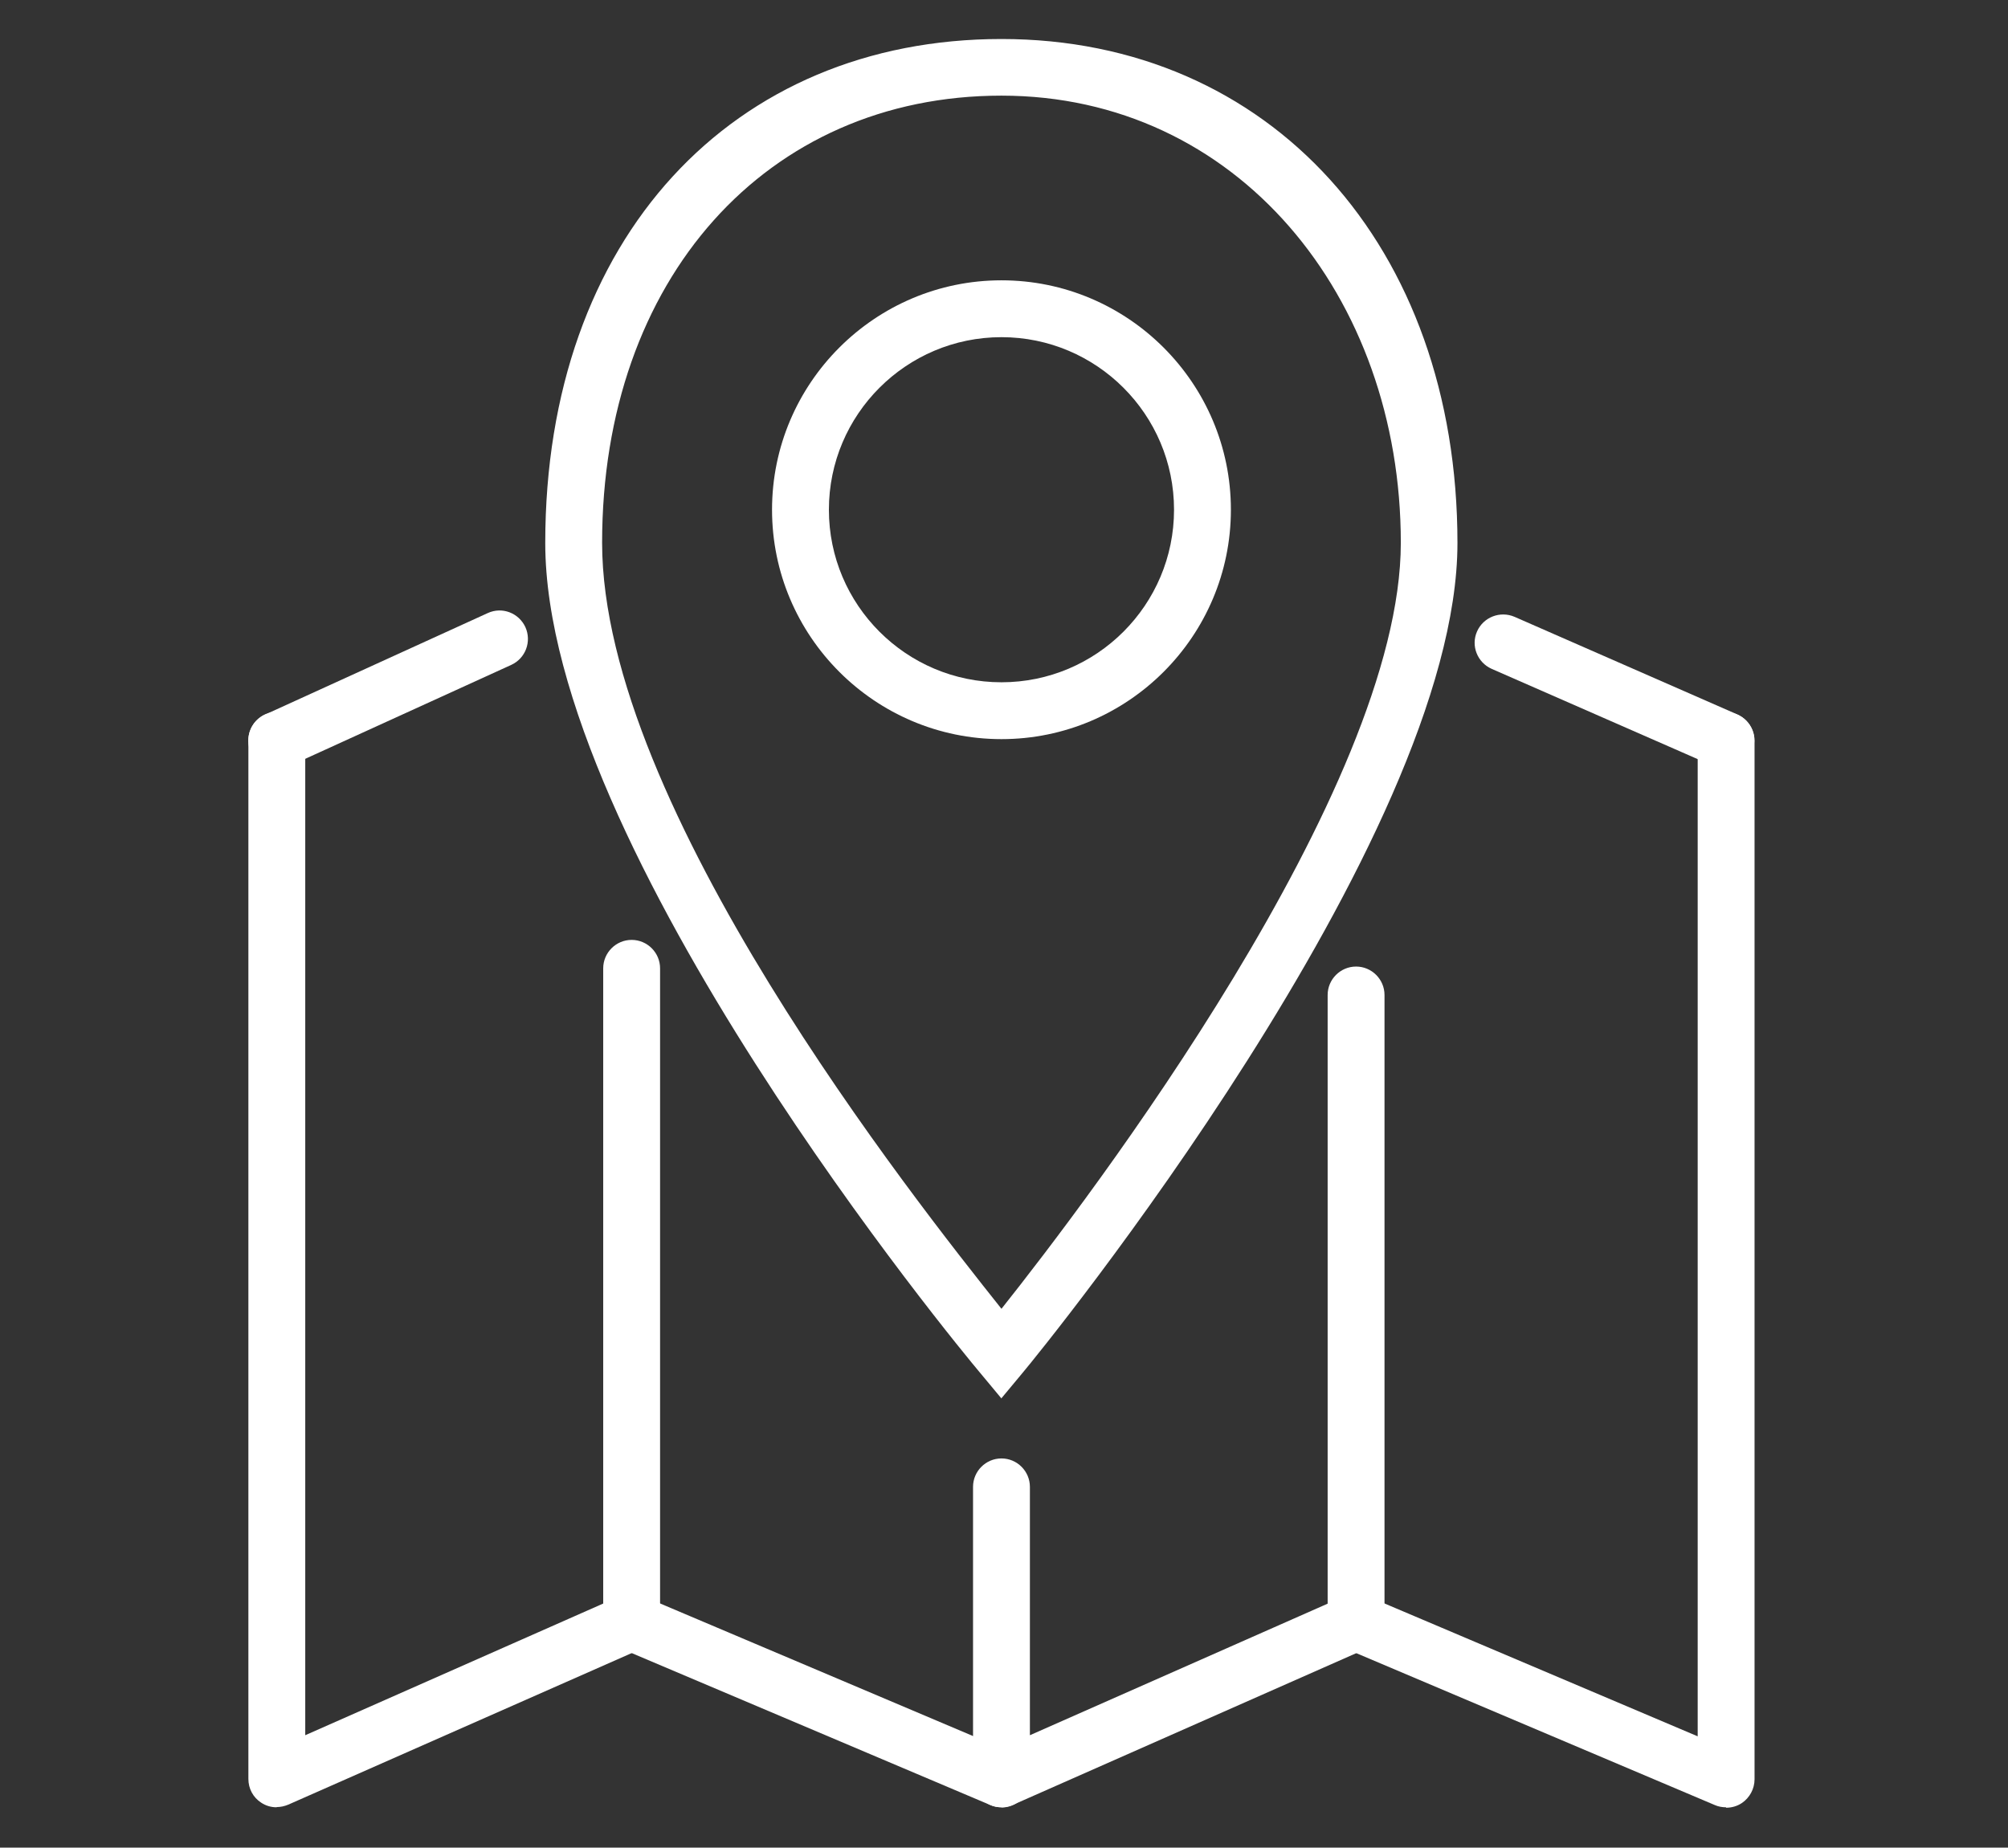 <?xml version="1.0" encoding="UTF-8"?>
<svg id="illustration" xmlns="http://www.w3.org/2000/svg" version="1.1" viewBox="0 0 911.1 838.4">
  <rect x="0" y="0" width="911.1" height="838.4" fill="#333333" stroke="none"/>
  <!-- Generator: Adobe Illustrator 29.3.1, SVG Export Plug-In . SVG Version: 2.1.0 Build 151)  -->
  <defs>
    <style>
      .st0 {
        fill: #fff;
      }
    </style>
  </defs>
  <g>
    <path class="st0" d="M454.4,634.6l-9.9-11.9c-8.1-9.6-197.1-237.7-197.1-376.3S332.6,17.7,454.4,17.7s206.9,94,206.9,228.7-189,366.7-197.1,376.3l-9.9,11.9ZM454.4,43.4c-106.7,0-181.2,83.4-181.2,202.9s142,298.3,181.2,347.6c39.2-49.3,181.2-235.6,181.2-347.6s-74.5-202.9-181.2-202.9Z"/>
    <path class="st0" d="M454.4,335.4c-57.4,0-104.1-46.7-104.1-104.1s46.7-104.1,104.1-104.1,104.1,46.7,104.1,104.1-46.7,104.1-104.1,104.1ZM454.4,153c-43.2,0-78.3,35.1-78.3,78.3s35.1,78.3,78.3,78.3,78.3-35.1,78.3-78.3-35.1-78.3-78.3-78.3Z"/>
  </g>
  <g>
    <path class="st0" d="M125.5,820.1c-2.5,0-4.9-.7-7-2.1-3.7-2.4-5.8-6.4-5.8-10.8v-471.3c0-7.1,5.8-12.9,12.9-12.9s12.9,5.8,12.9,12.9v451.5l143-63.2c6.4-2.9,14.1,0,17,6.6,2.9,6.5,0,14.1-6.6,17l-161.1,71.1c-1.7.7-3.4,1.1-5.2,1.1Z"/>
    <path class="st0" d="M125.5,348.9c-4.9,0-9.6-2.8-11.7-7.5-2.9-6.5-.1-14.1,6.4-17.1l101.1-46.1c6.5-3,14.1-.1,17.1,6.4,2.9,6.5.1,14.1-6.4,17.1l-101.1,46.1c-1.7.8-3.6,1.2-5.4,1.2Z"/>
    <path class="st0" d="M454.4,820.1c-1.7,0-3.4-.3-5-1l-167.8-71.1c-6.5-2.8-9.6-10.3-6.8-16.9,2.8-6.6,10.4-9.6,16.9-6.8l167.8,71.1c6.5,2.8,9.6,10.3,6.8,16.9-2.1,4.9-6.8,7.9-11.9,7.9Z"/>
    <path class="st0" d="M286.6,749c-7.1,0-12.9-5.8-12.9-12.9v-296.7c0-7.1,5.8-12.9,12.9-12.9s12.9,5.8,12.9,12.9v296.7c0,7.1-5.8,12.9-12.9,12.9Z"/>
    <path class="st0" d="M454.4,820.1c-2.5,0-4.9-.7-7-2.1-3.7-2.4-5.9-6.4-5.9-10.8v-132.5c0-7.1,5.8-12.9,12.9-12.9s12.9,5.8,12.9,12.9v112.7l142.8-63.1c6.4-2.9,14.1,0,17,6.6,2.9,6.5,0,14.1-6.6,17l-160.9,71.1c-1.7.7-3.4,1.1-5.2,1.1Z"/>
    <path class="st0" d="M783.1,820.1c-1.7,0-3.4-.3-5-1l-167.8-71.1c-6.5-2.8-9.6-10.3-6.8-16.9,2.8-6.6,10.4-9.6,16.9-6.8l149.9,63.6v-451.8c0-7.1,5.8-12.9,12.9-12.9s12.9,5.8,12.9,12.9v471.3c0,4.3-2.2,8.4-5.8,10.8-2.1,1.4-4.6,2.1-7.1,2.1Z"/>
    <path class="st0" d="M615.3,749c-7.1,0-12.9-5.8-12.9-12.9v-284.6c0-7.1,5.8-12.9,12.9-12.9s12.9,5.8,12.9,12.9v284.6c0,7.1-5.8,12.9-12.9,12.9Z"/>
    <path class="st0" d="M783.1,348.9c-1.7,0-3.5-.4-5.2-1.1l-101.1-44.3c-6.5-2.9-9.5-10.5-6.6-17,2.9-6.5,10.5-9.4,17-6.6l101.1,44.3c6.5,2.9,9.5,10.5,6.6,17-2.1,4.8-6.8,7.7-11.8,7.7Z"/>
  </g>
</svg>
